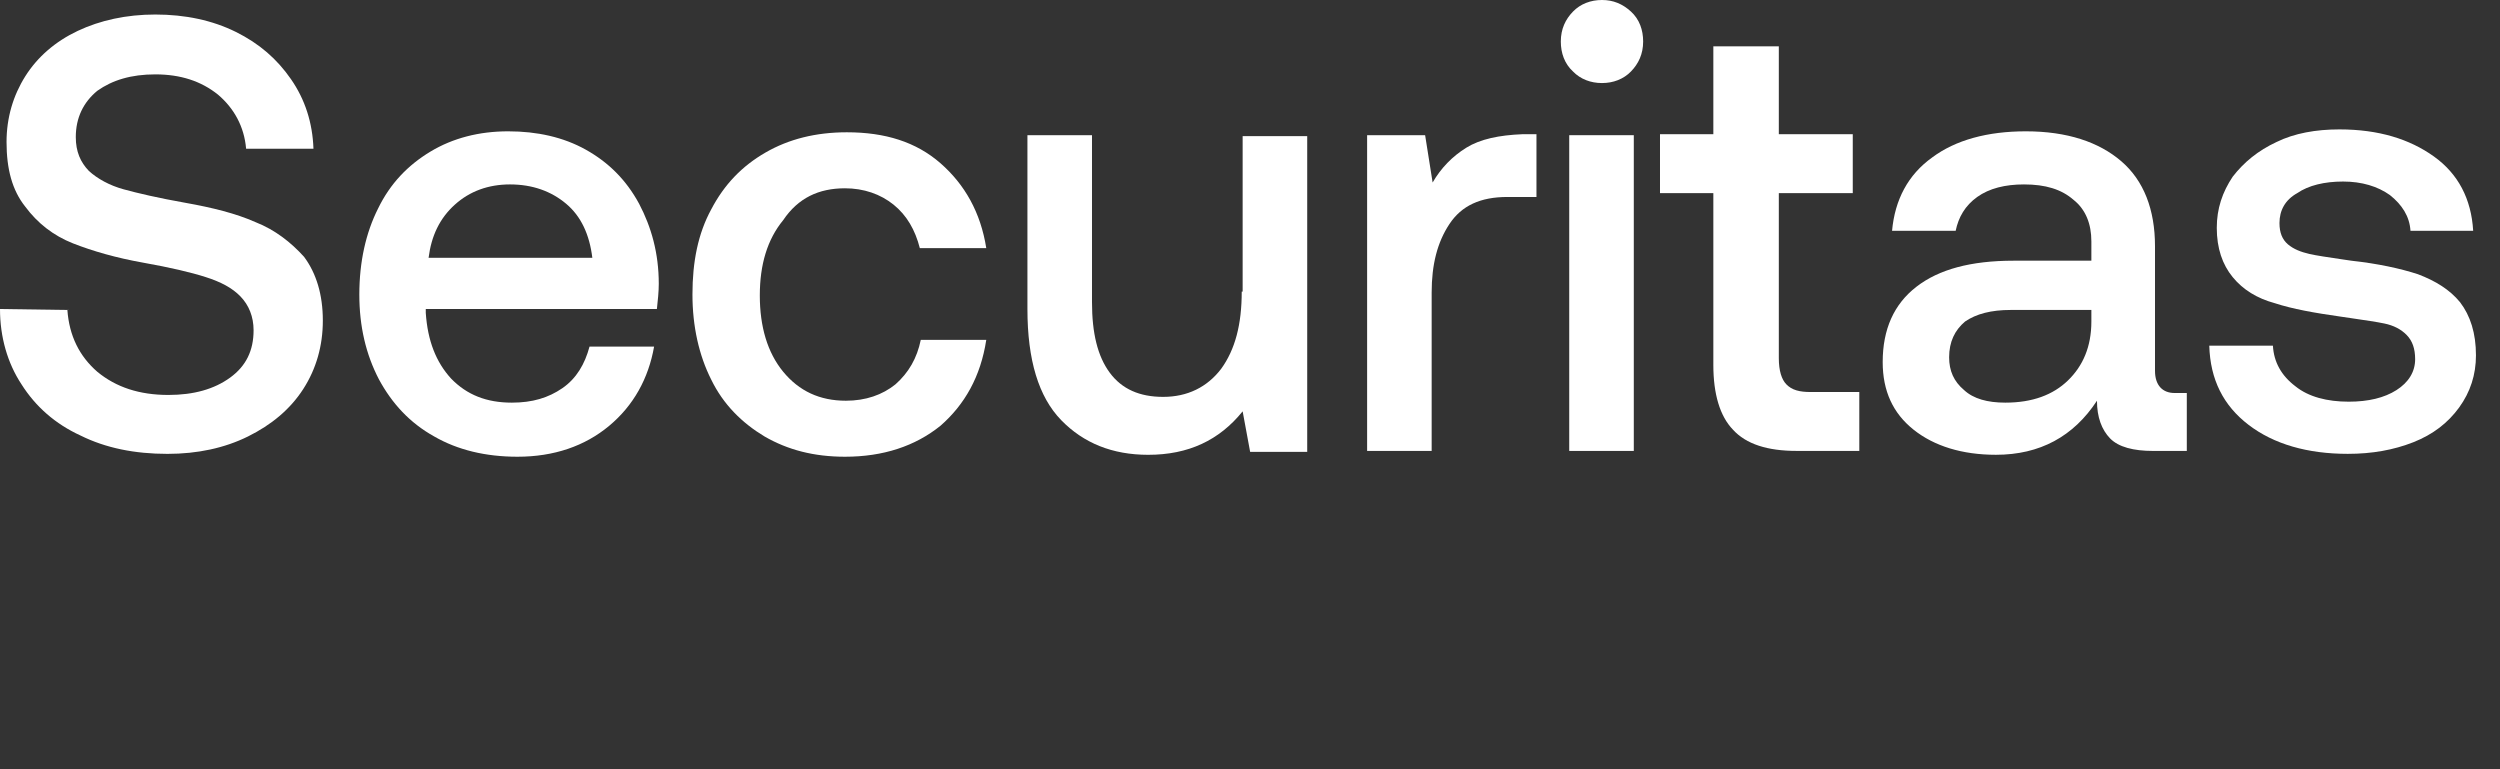 <svg width="104" height="32" viewBox="0 0 104 32" fill="none" xmlns="http://www.w3.org/2000/svg">
<rect x="0" y="0" width="104" height="32" fill="#333333" stroke="none"/>
<g clip-path="url(#clip0_2638_9138)">
<path d="M65.436 0.482C65.747 0.161 66.175 0 66.642 0C67.109 0 67.499 0.161 67.849 0.482C68.2 0.803 68.355 1.245 68.355 1.727C68.355 2.249 68.161 2.651 67.849 2.973C67.538 3.294 67.109 3.455 66.642 3.455C66.175 3.455 65.747 3.294 65.436 2.973C65.086 2.651 64.93 2.209 64.93 1.727C64.93 1.205 65.124 0.803 65.436 0.482Z" fill="white"/>
<path d="M7.708 8.436C8.836 8.637 9.81 8.878 10.627 9.24C11.444 9.561 12.106 10.083 12.651 10.686C13.157 11.368 13.43 12.253 13.43 13.337C13.43 14.382 13.157 15.345 12.612 16.189C12.067 17.032 11.289 17.675 10.316 18.157C9.342 18.639 8.214 18.881 6.968 18.881C5.605 18.881 4.399 18.639 3.348 18.117C2.297 17.635 1.479 16.912 0.895 15.989C0.311 15.104 0 14.02 0 12.855L2.803 12.895C2.881 13.98 3.309 14.823 4.048 15.466C4.827 16.109 5.8 16.43 7.007 16.43C8.058 16.43 8.914 16.189 9.576 15.707C10.238 15.225 10.549 14.582 10.549 13.739C10.549 13.176 10.354 12.694 10.004 12.333C9.654 11.971 9.187 11.73 8.564 11.529C7.941 11.329 7.085 11.128 5.956 10.927C4.827 10.726 3.854 10.445 3.036 10.124C2.219 9.802 1.557 9.28 1.051 8.597C0.506 7.914 0.272 7.03 0.272 5.906C0.272 4.902 0.545 3.978 1.051 3.174C1.557 2.371 2.297 1.728 3.231 1.286C4.165 0.845 5.255 0.604 6.462 0.604C7.708 0.604 8.836 0.845 9.81 1.327C10.783 1.809 11.522 2.451 12.106 3.295C12.69 4.138 13.002 5.102 13.04 6.187H10.238C10.16 5.263 9.732 4.5 9.07 3.938C8.369 3.375 7.513 3.094 6.462 3.094C5.45 3.094 4.671 3.335 4.048 3.777C3.464 4.259 3.153 4.902 3.153 5.705C3.153 6.308 3.348 6.749 3.698 7.111C4.048 7.432 4.554 7.713 5.138 7.874C5.722 8.035 6.579 8.236 7.708 8.436Z" fill="white"/>
<path fill-rule="evenodd" clip-rule="evenodd" d="M24.369 6.226C23.434 5.704 22.344 5.463 21.138 5.463C19.931 5.463 18.841 5.744 17.907 6.306C16.972 6.869 16.233 7.632 15.727 8.676C15.221 9.681 14.948 10.886 14.948 12.252C14.948 13.577 15.221 14.742 15.766 15.786C16.311 16.791 17.05 17.594 18.062 18.156C19.036 18.719 20.203 19 21.527 19C23.045 19 24.33 18.558 25.342 17.714C26.354 16.871 26.977 15.746 27.21 14.42H24.524C24.33 15.144 23.979 15.746 23.395 16.148C22.811 16.549 22.15 16.75 21.293 16.75C20.242 16.75 19.425 16.429 18.763 15.746C18.14 15.063 17.79 14.18 17.712 13.015V12.854H27.327C27.366 12.492 27.405 12.131 27.405 11.809C27.405 10.524 27.093 9.439 26.587 8.476C26.042 7.471 25.303 6.748 24.369 6.226ZM17.829 10.725C17.946 9.801 18.296 9.078 18.919 8.516C19.541 7.953 20.32 7.672 21.215 7.672C22.15 7.672 22.928 7.953 23.551 8.476C24.174 8.998 24.524 9.761 24.641 10.725H17.829Z" fill="white"/>
<path d="M37.175 8.516C36.63 8.074 35.929 7.833 35.151 7.833C34.061 7.833 33.204 8.234 32.581 9.158C31.92 9.962 31.608 11.006 31.608 12.291C31.608 13.577 31.92 14.662 32.581 15.465C33.243 16.268 34.1 16.67 35.19 16.67C36.007 16.67 36.708 16.429 37.253 15.987C37.798 15.505 38.148 14.902 38.304 14.139H41.029C40.795 15.666 40.133 16.83 39.121 17.714C38.07 18.558 36.747 19 35.151 19C33.866 19 32.776 18.719 31.803 18.156C30.869 17.594 30.09 16.83 29.584 15.786C29.078 14.782 28.806 13.577 28.806 12.251C28.806 10.885 29.039 9.72 29.584 8.716C30.129 7.672 30.869 6.909 31.842 6.347C32.815 5.784 33.944 5.503 35.229 5.503C36.824 5.503 38.109 5.905 39.121 6.788C40.133 7.672 40.795 8.837 41.029 10.323H38.265C38.07 9.56 37.72 8.957 37.175 8.516Z" fill="white"/>
<path d="M51.656 12.131C51.656 13.497 51.383 14.541 50.799 15.345C50.215 16.108 49.398 16.51 48.386 16.51C47.412 16.51 46.673 16.189 46.167 15.506C45.66 14.822 45.427 13.858 45.427 12.573V5.624H42.741V12.854C42.741 14.983 43.208 16.51 44.142 17.474C45.077 18.438 46.284 18.92 47.763 18.92C49.437 18.92 50.721 18.317 51.694 17.112L52.006 18.799H54.38V5.664H51.694V12.131H51.656Z" fill="white"/>
<path d="M59.597 7.592C59.947 6.989 60.414 6.507 60.998 6.145C61.582 5.784 62.36 5.623 63.334 5.583H63.917V8.194H62.711C61.582 8.194 60.803 8.555 60.297 9.319C59.791 10.082 59.557 11.006 59.557 12.171V18.758H56.872V5.623H59.285L59.597 7.592Z" fill="white"/>
<path d="M67.966 5.624H65.28V18.759H67.966V5.624Z" fill="white"/>
<path d="M73.999 14.902C73.999 15.425 74.116 15.786 74.311 15.987C74.544 16.228 74.856 16.308 75.323 16.308H77.347V18.758H74.739C73.532 18.758 72.637 18.477 72.092 17.875C71.547 17.312 71.275 16.389 71.275 15.183V8.033H69.056V5.583H71.275V1.928H73.999V5.583H77.075V8.033H73.999V14.902Z" fill="white"/>
<path fill-rule="evenodd" clip-rule="evenodd" d="M89.648 15.425V10.243C89.648 8.716 89.181 7.512 88.246 6.708C87.312 5.905 85.989 5.463 84.276 5.463C82.68 5.463 81.356 5.824 80.383 6.547C79.371 7.27 78.826 8.315 78.71 9.6H81.356C81.473 9.038 81.746 8.556 82.252 8.194C82.758 7.833 83.419 7.672 84.198 7.672C85.093 7.672 85.755 7.873 86.261 8.315C86.767 8.716 87.001 9.319 87.001 10.042V10.845H83.77C81.979 10.845 80.656 11.207 79.722 11.93C78.787 12.653 78.32 13.698 78.32 15.063C78.32 16.268 78.748 17.192 79.605 17.875C80.461 18.558 81.629 18.919 83.03 18.919C84.86 18.919 86.261 18.156 87.234 16.67C87.234 17.353 87.429 17.875 87.779 18.237C88.13 18.598 88.753 18.759 89.57 18.759H90.971V16.349H90.465C89.959 16.349 89.648 16.027 89.648 15.425ZM87.001 13.376C87.001 14.42 86.65 15.224 86.027 15.827C85.405 16.429 84.548 16.75 83.419 16.75C82.68 16.75 82.096 16.59 81.707 16.228C81.278 15.867 81.084 15.425 81.084 14.863C81.084 14.22 81.318 13.738 81.746 13.376C82.213 13.055 82.835 12.894 83.653 12.894H87.001V13.376Z" fill="white"/>
<path d="M97.823 10.846C98.913 10.966 99.848 11.167 100.587 11.408C101.326 11.689 101.911 12.051 102.339 12.573C102.767 13.135 103 13.858 103 14.782C103 15.585 102.767 16.309 102.3 16.952C101.833 17.594 101.21 18.076 100.392 18.398C99.575 18.719 98.68 18.88 97.667 18.88C95.994 18.88 94.592 18.478 93.541 17.674C92.49 16.871 91.945 15.786 91.906 14.381H94.553C94.592 15.064 94.904 15.626 95.488 16.068C96.033 16.51 96.811 16.71 97.707 16.71C98.524 16.71 99.186 16.55 99.692 16.229C100.198 15.907 100.47 15.465 100.47 14.943C100.47 14.501 100.354 14.18 100.12 13.939C99.886 13.698 99.575 13.537 99.186 13.457C98.865 13.39 98.411 13.324 97.803 13.235C97.675 13.216 97.539 13.197 97.395 13.175C96.266 13.015 95.371 12.854 94.632 12.613C93.892 12.412 93.308 12.051 92.88 11.528C92.451 11.007 92.218 10.324 92.218 9.48C92.218 8.677 92.451 7.994 92.88 7.351C93.347 6.749 93.931 6.267 94.709 5.905C95.449 5.543 96.344 5.383 97.317 5.383C98.952 5.383 100.237 5.785 101.249 6.508C102.261 7.231 102.806 8.275 102.884 9.6H100.276C100.237 8.998 99.925 8.516 99.419 8.114C98.913 7.753 98.251 7.552 97.473 7.552C96.695 7.552 96.033 7.713 95.566 8.034C95.059 8.315 94.826 8.757 94.826 9.279C94.826 9.681 94.943 9.962 95.176 10.163C95.41 10.364 95.721 10.484 96.072 10.565C96.37 10.633 96.837 10.701 97.473 10.795C97.584 10.811 97.701 10.828 97.823 10.846Z" fill="white"/>
</g>
<defs>
<clipPath id="clip0_2638_9138">
<rect width="103" height="19" fill="white"/>
</clipPath>
</defs>
</svg>
